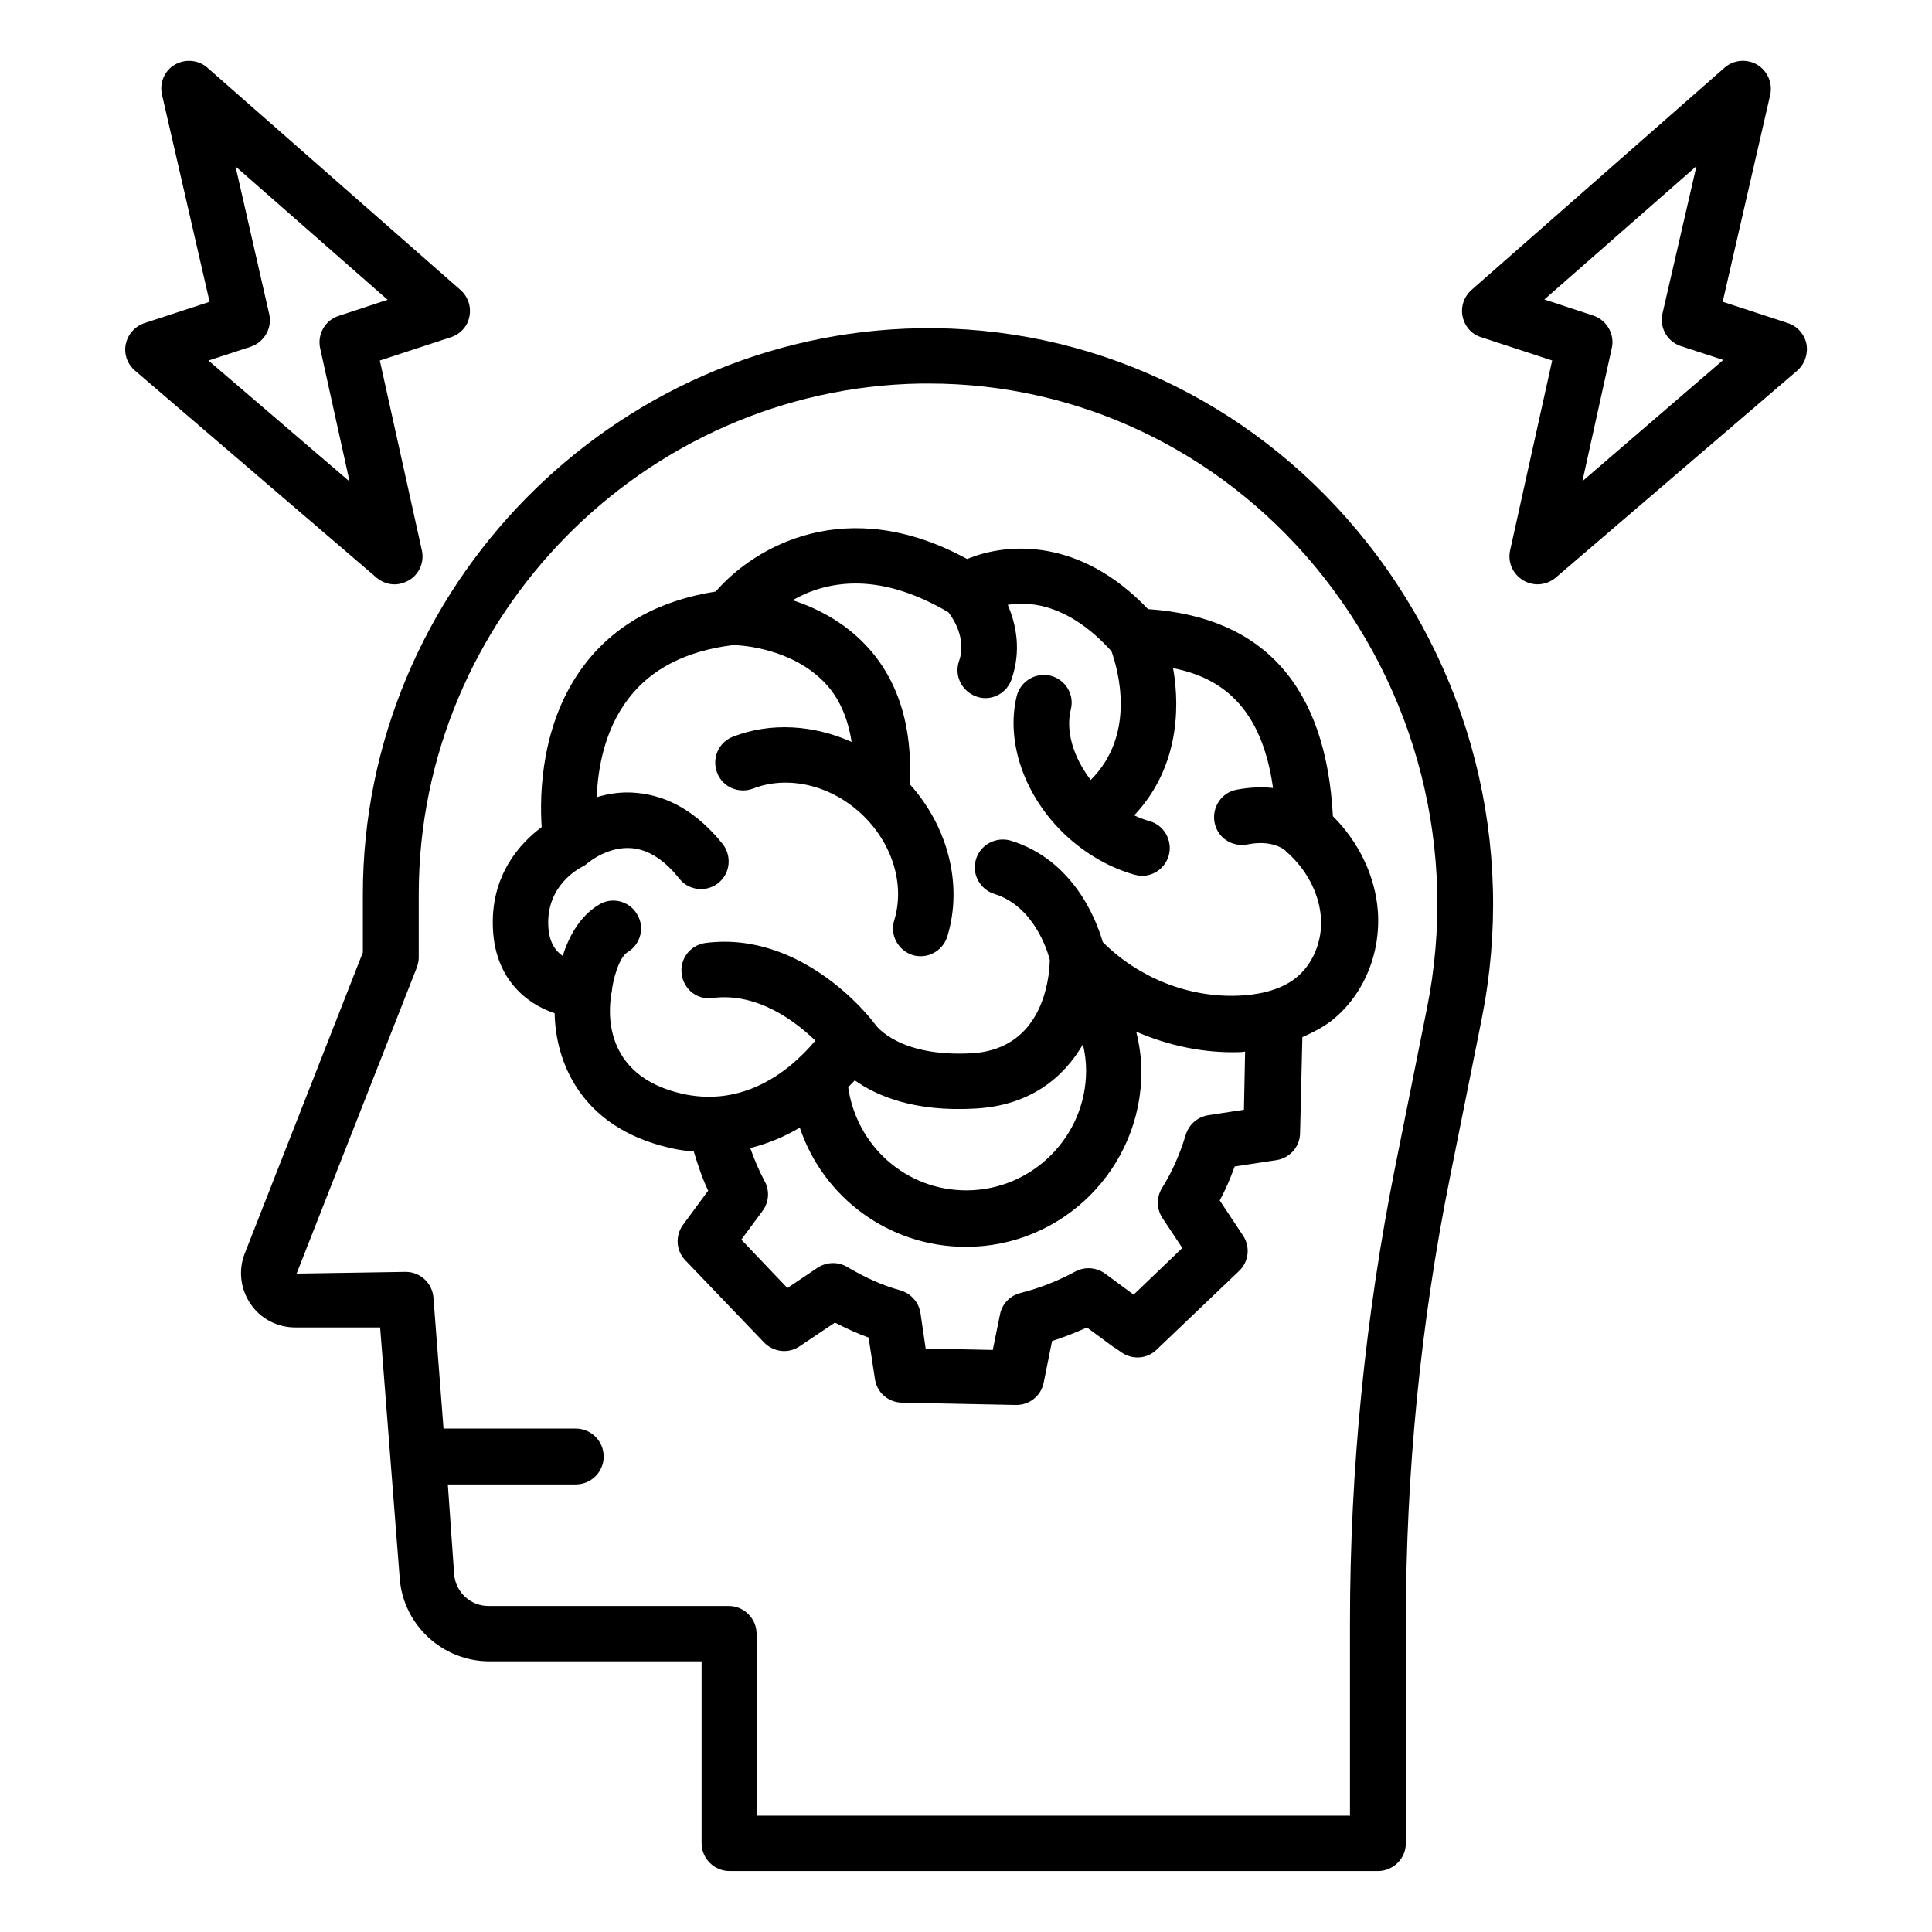 <?xml version="1.0" encoding="UTF-8"?>
<!-- Uploaded to: SVG Repo, www.svgrepo.com, Generator: SVG Repo Mixer Tools -->
<svg fill="#000000" width="800px" height="800px" version="1.1" viewBox="144 144 512 512" xmlns="http://www.w3.org/2000/svg">
 <g>
  <path d="m387.71 230.99c-81.371 1.375-147.55 68.703-147.55 150.07v15.344l-31.297 79.77c-1.754 4.426-1.145 9.465 1.527 13.359 2.672 3.969 7.098 6.258 11.91 6.258h22.441l5.191 66.488c0.918 12.367 11.375 21.984 23.738 21.984h56.258v48.168c0 4.047 3.281 7.406 7.406 7.406h171.83c4.047 0 7.406-3.281 7.406-7.406v-58.547c0-39.465 3.894-79.16 11.68-117.86l8.398-41.906c9.238-46.105-2.824-93.359-32.977-129.54-29.086-34.812-71.223-54.281-115.96-53.594zm134.43 180.3-8.398 41.906c-7.938 39.695-11.984 80.305-11.984 120.76v51.219h-157.25v-48.168c0-4.047-3.281-7.406-7.406-7.406h-63.664c-4.734 0-8.703-3.664-9.082-8.398l-1.676-23.809h33.895c4.047 0 7.406-3.281 7.406-7.406 0-4.047-3.281-7.406-7.406-7.406h-35.039l-2.672-34.73c-0.305-3.816-3.512-6.793-7.328-6.793l-28.93 0.457 31.832-81.066c0.305-0.84 0.535-1.754 0.535-2.672v-16.793c0-73.434 59.695-134.12 133.05-135.34h2.215c39.312 0 76.488 17.559 102.14 48.32 27.246 32.82 38.164 75.566 29.766 117.32z"/>
  <path d="m448.24 305.42c-18.016-18.93-37.25-17.711-47.938-13.281-31.906-17.406-56.258-3.359-66.641 8.625-15.113 2.367-26.871 8.93-34.887 19.543-11.375 15.039-11.832 34.047-11.223 42.898-5.496 4.047-13.742 12.672-12.902 27.25 0.688 12.746 8.551 19.465 16.336 22.062 0.23 12.672 6.719 30.152 30.383 35.648 2.215 0.535 4.352 0.84 6.488 0.992 1.07 3.512 2.215 7.023 3.816 10.383l-6.641 9.008c-2.137 2.902-1.91 6.871 0.609 9.465l20.84 21.754c2.519 2.594 6.488 3.055 9.465 0.992l9.312-6.258c2.977 1.527 5.953 2.902 8.93 3.969l1.68 10.992c0.535 3.586 3.512 6.184 7.176 6.258l30.152 0.609h0.152c3.512 0 6.566-2.441 7.25-5.953l2.215-10.992c3.129-0.992 6.184-2.215 9.238-3.586l6.945 5.113c0.152 0.152 0.457 0.305 0.762 0.457l1.297 0.918c2.902 2.137 6.871 1.91 9.465-0.609l21.832-20.84c2.594-2.441 3.055-6.414 1.07-9.391l-6.184-9.312c1.527-2.824 2.824-5.801 3.969-9.008l11.07-1.68c3.512-0.535 6.184-3.512 6.258-7.098l0.609-25.496c2.594-1.145 5.113-2.441 7.328-4.047 8.703-6.641 13.512-17.863 12.672-29.391-0.688-9.16-4.961-18.168-11.91-25.113-1.82-34.27-18.234-52.82-48.996-54.883zm25.418 132.67-9.465 1.449c-2.824 0.457-5.113 2.441-5.953 5.191-1.602 5.266-3.664 9.922-6.258 14.047-1.527 2.441-1.527 5.574 0.078 8.016l5.266 7.938-12.902 12.367-7.559-5.574c-2.289-1.68-5.418-1.91-7.938-0.535-4.656 2.519-9.543 4.426-14.426 5.648-2.824 0.688-4.961 2.902-5.496 5.727l-1.91 9.391-17.785-0.383-1.375-9.391c-0.457-2.902-2.519-5.191-5.344-6.031-4.734-1.297-9.312-3.359-14.047-6.184-2.441-1.449-5.496-1.375-7.938 0.23l-7.938 5.344-12.215-12.824 5.648-7.633c1.68-2.289 1.91-5.344 0.535-7.863-1.527-2.824-2.75-5.801-3.816-8.777 4.887-1.223 9.312-3.129 13.129-5.418 6.184 18.473 23.586 31.602 44.047 31.602 25.648 0 46.488-20.84 46.488-46.488 0-3.586-0.535-7.098-1.375-10.535 8.625 3.742 18.016 5.727 27.48 5.418 0.457 0 0.918-0.078 1.375-0.152zm-42.668-17.328c0.535 2.289 0.84 4.582 0.84 6.945 0 17.48-14.273 31.754-31.754 31.754-16.031 0-29.082-11.832-31.297-27.328 0.609-0.609 1.223-1.297 1.754-1.832 5.879 4.199 15.953 8.398 31.832 7.481 14.652-0.762 23.508-8.242 28.625-17.02zm56.18-17.406c-4.504 3.434-10.688 4.352-15.039 4.504-13.281 0.535-26.488-4.809-35.879-14.199-1.754-6.106-7.863-21.754-24.352-26.871-3.894-1.145-8.016 0.992-9.238 4.887-1.223 3.894 0.992 8.016 4.887 9.238 10.305 3.207 13.969 14.734 14.656 17.48 0 0.609-0.078 1.527-0.152 2.594 0 0.23-0.078 0.457-0.078 0.688-0.84 7.098-4.582 20.535-20.457 21.449-19.465 1.07-25.418-7.406-25.57-7.633-0.078-0.152-0.23-0.305-0.383-0.457-0.078-0.078-0.078-0.152-0.152-0.23-0.762-0.992-18.703-24.199-44.426-20.914-4.047 0.535-6.871 4.199-6.336 8.246s4.121 6.945 8.246 6.336c11.832-1.527 21.984 6.258 27.176 11.297-1.145 1.375-2.594 2.977-4.352 4.582-0.078 0.078-0.152 0.152-0.23 0.23-6.566 6.106-17.176 12.367-30.84 9.238-21.297-4.887-19.238-22.52-18.703-25.953v-0.383c0-0.152 0.078-0.305 0.152-0.457 0.305-3.512 1.984-9.312 4.199-10.688 3.512-2.062 4.656-6.641 2.519-10.078-2.062-3.512-6.641-4.656-10.078-2.519-5.266 3.129-8.09 8.777-9.617 13.586-1.91-1.297-3.586-3.586-3.816-7.785-0.609-10.914 8.168-15.418 9.082-15.879 0.457-0.23 0.918-0.535 1.297-0.918 0.152-0.152 0.383-0.152 0.457-0.305 0.078-0.078 5.113-4.199 11.297-3.664 4.352 0.383 8.625 3.055 12.594 8.09 1.449 1.832 3.586 2.75 5.727 2.75 1.602 0 3.281-0.535 4.582-1.602 3.207-2.519 3.664-7.176 1.145-10.383-6.641-8.246-14.273-12.746-22.824-13.512-3.969-0.383-7.481 0.23-10.535 1.145 0.305-7.559 2.062-17.863 8.398-26.105 6.031-7.938 15.344-12.672 27.711-14.199 2.594 0 15.801 0.992 24.352 10 3.816 3.969 6.106 9.312 7.098 15.648-10.078-4.504-21.449-5.266-31.449-1.375-3.816 1.449-5.648 5.727-4.199 9.543 1.449 3.816 5.727 5.648 9.543 4.199 9.238-3.586 20.535-0.918 28.703 6.719 8.168 7.633 11.602 18.703 8.703 28.168-1.223 3.894 0.992 8.016 4.887 9.238 0.688 0.23 1.449 0.305 2.137 0.305 3.129 0 6.031-2.062 7.023-5.191 4.199-13.664 0.23-29.082-9.922-40.383 0.762-15.418-3.129-27.863-11.754-36.945-5.879-6.184-12.977-9.77-19.312-11.832 4.273-2.441 9.848-4.426 16.719-4.426 6.945 0 15.113 2.062 24.578 7.633 1.449 1.91 4.809 7.176 2.824 12.902-1.375 3.816 0.688 8.016 4.504 9.391 0.84 0.305 1.602 0.457 2.441 0.457 3.055 0 5.879-1.91 6.945-4.961 2.672-7.711 1.223-14.578-0.992-19.77 6.488-1.07 16.566 0.23 27.48 12.289 1.602 4.504 6.793 21.906-5.496 34.121-4.582-5.953-6.719-12.977-5.266-18.703 0.992-3.969-1.449-7.938-5.418-8.93-3.894-0.918-7.938 1.449-8.93 5.418-2.977 12.215 2.137 26.719 12.977 36.871 5.344 4.961 11.68 8.625 18.242 10.457 0.688 0.152 1.297 0.305 1.984 0.305 3.207 0 6.184-2.137 7.098-5.418 1.07-3.894-1.223-8.016-5.113-9.082-1.375-0.383-2.75-0.918-4.047-1.527 11.223-11.91 12.367-27.328 10.305-39.008 12.441 2.441 23.434 9.922 26.488 31.754-2.824-0.305-6.031-0.23-9.695 0.457-3.969 0.762-6.566 4.656-5.801 8.703 0.762 4.047 4.656 6.566 8.703 5.801 6.336-1.297 9.617 1.223 9.922 1.527 0.078 0.078 0.078 0.078 0.152 0.078 0 0 0.078 0.078 0.078 0.152 5.418 4.656 8.777 10.992 9.312 17.406 0.535 6.328-2.137 12.816-6.871 16.402z"/>
  <path d="m622.74 235.19c-0.535-2.594-2.367-4.734-4.961-5.574l-17.25-5.648 12.594-54.809c0.688-3.129-0.688-6.336-3.434-8.016-2.75-1.602-6.258-1.297-8.625 0.762l-67.098 58.93c-1.984 1.754-2.902 4.426-2.367 7.023 0.535 2.594 2.367 4.734 4.887 5.496l18.855 6.184-11.145 50.305c-0.688 3.129 0.688 6.258 3.434 7.938 1.145 0.688 2.519 1.07 3.816 1.07 1.754 0 3.434-0.609 4.809-1.754l64.043-54.883c1.984-1.758 2.902-4.426 2.441-7.023zm-59.387 36.336 7.785-35.266c0.84-3.664-1.297-7.406-4.887-8.625l-12.977-4.273 40.305-35.344-9.008 39.082c-0.84 3.742 1.297 7.481 4.887 8.625l11.223 3.664z"/>
  <path d="m248.55 298.86c1.297 0 2.594-0.383 3.816-1.07 2.75-1.602 4.121-4.809 3.434-7.938l-11.145-50.305 18.855-6.184c2.519-0.84 4.426-2.902 4.887-5.496 0.535-2.594-0.383-5.266-2.367-7.023l-67.098-58.93c-2.367-2.062-5.879-2.367-8.625-0.762-2.75 1.602-4.125 4.883-3.359 8.016l12.594 54.809-17.25 5.648c-2.519 0.84-4.426 2.977-4.961 5.574-0.535 2.594 0.383 5.266 2.441 7.023l64.043 54.883c1.375 1.145 3.055 1.754 4.734 1.754zm-49.312-59.312 11.223-3.664c3.586-1.223 5.727-4.961 4.887-8.625l-8.934-39.16 40.305 35.344-12.977 4.273c-3.586 1.145-5.727 4.887-4.887 8.625l7.785 35.266z"/>
 </g>
</svg>